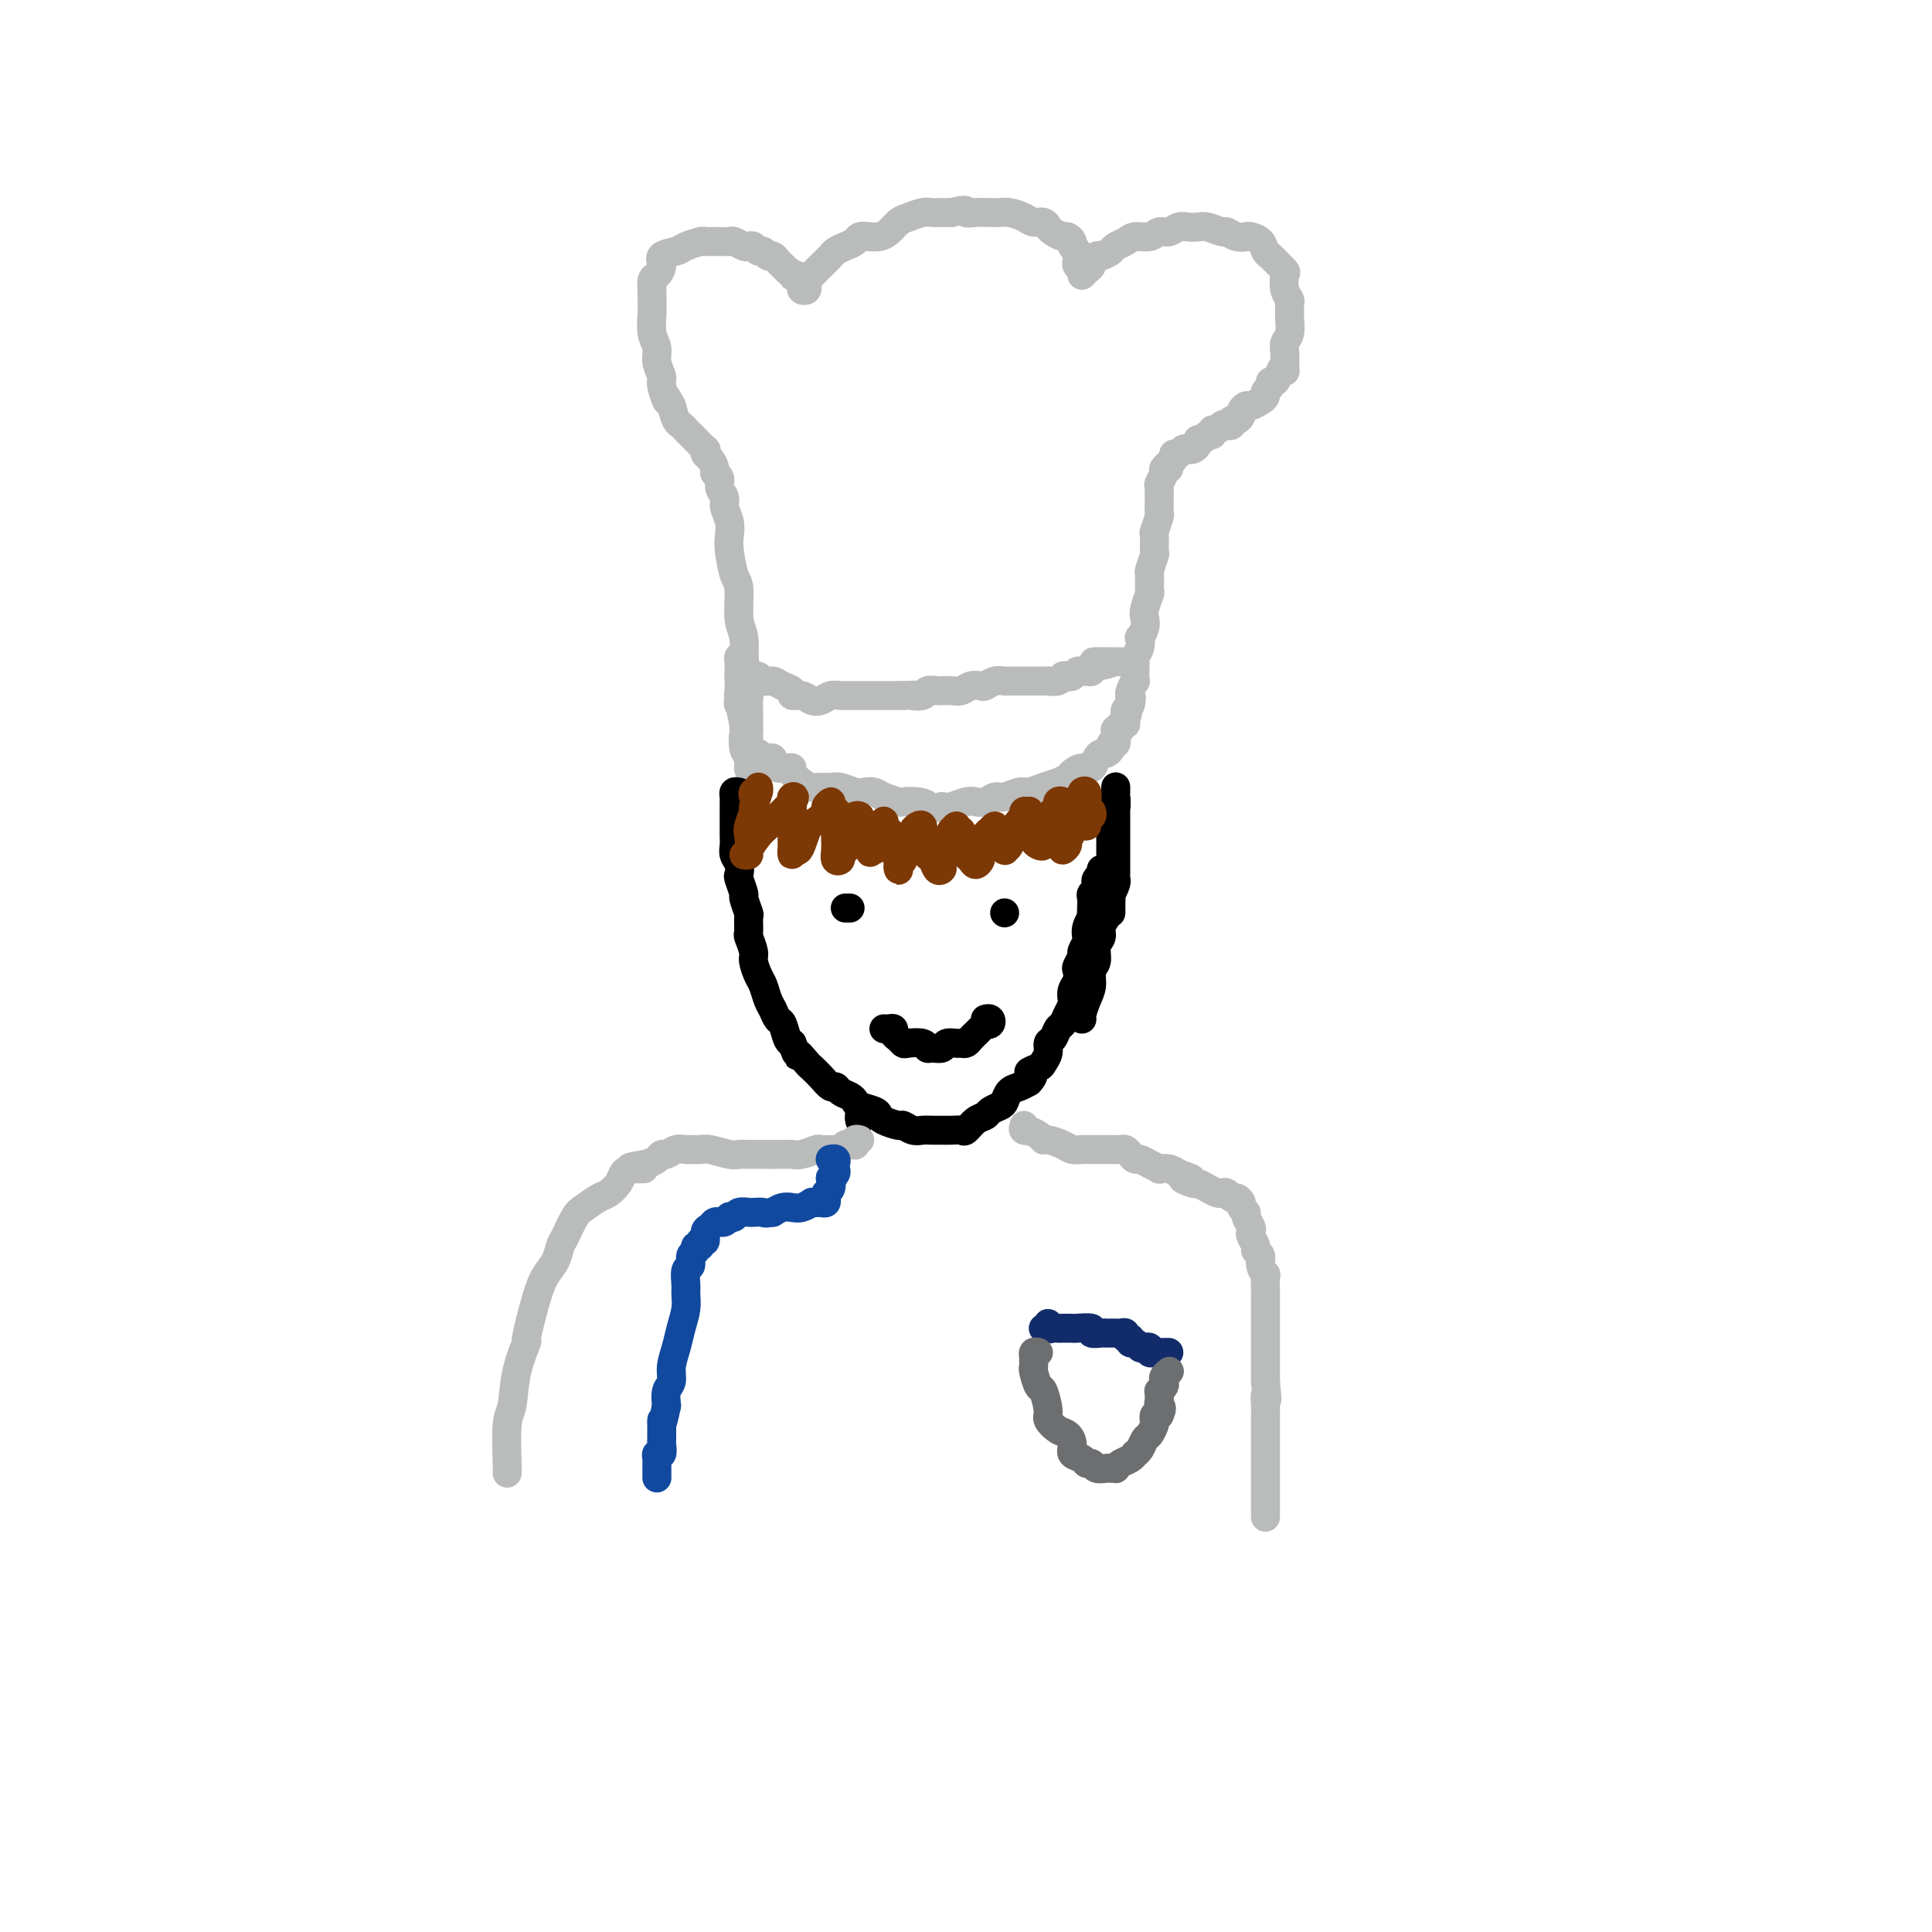 <svg viewBox='0 0 400 400' version='1.1' xmlns='http://www.w3.org/2000/svg' xmlns:xlink='http://www.w3.org/1999/xlink'><g fill='none' stroke='#BABBBB' stroke-width='6' stroke-linecap='round' stroke-linejoin='round'><path d='M154,145c-0.392,-0.105 -0.785,-0.210 -1,0c-0.215,0.210 -0.254,0.734 0,1c0.254,0.266 0.800,0.273 1,0c0.200,-0.273 0.053,-0.826 0,-1c-0.053,-0.174 -0.013,0.032 0,0c0.013,-0.032 -0.000,-0.301 0,-1c0.000,-0.699 0.015,-1.826 0,-3c-0.015,-1.174 -0.059,-2.395 0,-4c0.059,-1.605 0.222,-3.595 0,-5c-0.222,-1.405 -0.830,-2.224 -1,-4c-0.170,-1.776 0.099,-4.509 0,-6c-0.099,-1.491 -0.567,-1.740 -1,-3c-0.433,-1.260 -0.833,-3.531 -1,-5c-0.167,-1.469 -0.101,-2.137 0,-3c0.101,-0.863 0.238,-1.923 0,-3c-0.238,-1.077 -0.852,-2.173 -1,-3c-0.148,-0.827 0.171,-1.386 0,-2c-0.171,-0.614 -0.833,-1.282 -1,-2c-0.167,-0.718 0.162,-1.487 0,-2c-0.162,-0.513 -0.814,-0.769 -1,-1c-0.186,-0.231 0.096,-0.438 0,-1c-0.096,-0.562 -0.568,-1.478 -1,-2c-0.432,-0.522 -0.823,-0.651 -1,-1c-0.177,-0.349 -0.142,-0.920 0,-1c0.142,-0.080 0.389,0.329 0,0c-0.389,-0.329 -1.414,-1.396 -2,-2c-0.586,-0.604 -0.734,-0.745 -1,-1c-0.266,-0.255 -0.648,-0.625 -1,-1c-0.352,-0.375 -0.672,-0.755 -1,-1c-0.328,-0.245 -0.665,-0.356 -1,-1c-0.335,-0.644 -0.667,-1.822 -1,-3'/><path d='M139,84c-2.018,-3.780 -1.061,-1.229 -1,-1c0.061,0.229 -0.772,-1.865 -1,-3c-0.228,-1.135 0.149,-1.310 0,-2c-0.149,-0.690 -0.825,-1.895 -1,-3c-0.175,-1.105 0.149,-2.108 0,-3c-0.149,-0.892 -0.773,-1.672 -1,-3c-0.227,-1.328 -0.058,-3.206 0,-4c0.058,-0.794 0.006,-0.506 0,-1c-0.006,-0.494 0.034,-1.771 0,-3c-0.034,-1.229 -0.143,-2.409 0,-3c0.143,-0.591 0.536,-0.592 1,-1c0.464,-0.408 0.997,-1.223 1,-2c0.003,-0.777 -0.523,-1.514 0,-2c0.523,-0.486 2.097,-0.719 3,-1c0.903,-0.281 1.135,-0.611 2,-1c0.865,-0.389 2.363,-0.837 3,-1c0.637,-0.163 0.412,-0.040 1,0c0.588,0.040 1.989,-0.003 3,0c1.011,0.003 1.633,0.052 2,0c0.367,-0.052 0.480,-0.206 1,0c0.520,0.206 1.449,0.772 2,1c0.551,0.228 0.725,0.118 1,0c0.275,-0.118 0.651,-0.243 1,0c0.349,0.243 0.671,0.853 1,1c0.329,0.147 0.666,-0.168 1,0c0.334,0.168 0.667,0.818 1,1c0.333,0.182 0.667,-0.106 1,0c0.333,0.106 0.667,0.605 1,1c0.333,0.395 0.667,0.684 1,1c0.333,0.316 0.667,0.658 1,1'/><path d='M163,56c1.940,1.151 1.291,1.029 1,1c-0.291,-0.029 -0.222,0.034 0,0c0.222,-0.034 0.599,-0.166 1,0c0.401,0.166 0.826,0.630 1,1c0.174,0.370 0.098,0.646 0,1c-0.098,0.354 -0.218,0.784 0,1c0.218,0.216 0.776,0.216 1,0c0.224,-0.216 0.116,-0.649 0,-1c-0.116,-0.351 -0.238,-0.619 0,-1c0.238,-0.381 0.837,-0.876 1,-1c0.163,-0.124 -0.111,0.121 0,0c0.111,-0.121 0.606,-0.610 1,-1c0.394,-0.390 0.686,-0.682 1,-1c0.314,-0.318 0.652,-0.662 1,-1c0.348,-0.338 0.708,-0.669 1,-1c0.292,-0.331 0.515,-0.663 1,-1c0.485,-0.337 1.232,-0.678 2,-1c0.768,-0.322 1.557,-0.624 2,-1c0.443,-0.376 0.542,-0.825 1,-1c0.458,-0.175 1.276,-0.074 2,0c0.724,0.074 1.352,0.121 2,0c0.648,-0.121 1.314,-0.411 2,-1c0.686,-0.589 1.391,-1.478 2,-2c0.609,-0.522 1.122,-0.676 2,-1c0.878,-0.324 2.122,-0.819 3,-1c0.878,-0.181 1.390,-0.049 2,0c0.610,0.049 1.317,0.014 2,0c0.683,-0.014 1.341,-0.007 2,0'/><path d='M197,44c3.694,-0.928 2.928,-0.249 3,0c0.072,0.249 0.982,0.070 2,0c1.018,-0.070 2.145,-0.029 3,0c0.855,0.029 1.437,0.045 2,0c0.563,-0.045 1.107,-0.153 2,0c0.893,0.153 2.136,0.565 3,1c0.864,0.435 1.349,0.891 2,1c0.651,0.109 1.470,-0.129 2,0c0.530,0.129 0.773,0.626 1,1c0.227,0.374 0.438,0.625 1,1c0.562,0.375 1.475,0.874 2,1c0.525,0.126 0.663,-0.120 1,0c0.337,0.120 0.875,0.606 1,1c0.125,0.394 -0.162,0.697 0,1c0.162,0.303 0.774,0.606 1,1c0.226,0.394 0.064,0.879 0,1c-0.064,0.121 -0.032,-0.121 0,0c0.032,0.121 0.064,0.604 0,1c-0.064,0.396 -0.223,0.706 0,1c0.223,0.294 0.830,0.574 1,1c0.170,0.426 -0.095,1.000 0,1c0.095,-0.000 0.550,-0.575 1,-1c0.450,-0.425 0.894,-0.702 1,-1c0.106,-0.298 -0.125,-0.619 0,-1c0.125,-0.381 0.607,-0.823 1,-1c0.393,-0.177 0.696,-0.088 1,0'/><path d='M228,53c1.193,-0.487 1.674,-0.704 2,-1c0.326,-0.296 0.496,-0.672 1,-1c0.504,-0.328 1.342,-0.609 2,-1c0.658,-0.391 1.135,-0.893 2,-1c0.865,-0.107 2.118,0.182 3,0c0.882,-0.182 1.391,-0.833 2,-1c0.609,-0.167 1.317,0.150 2,0c0.683,-0.150 1.343,-0.768 2,-1c0.657,-0.232 1.313,-0.077 2,0c0.687,0.077 1.405,0.077 2,0c0.595,-0.077 1.066,-0.231 2,0c0.934,0.231 2.329,0.846 3,1c0.671,0.154 0.617,-0.153 1,0c0.383,0.153 1.202,0.766 2,1c0.798,0.234 1.576,0.090 2,0c0.424,-0.090 0.494,-0.128 1,0c0.506,0.128 1.450,0.420 2,1c0.550,0.580 0.708,1.449 1,2c0.292,0.551 0.718,0.784 1,1c0.282,0.216 0.419,0.415 1,1c0.581,0.585 1.606,1.556 2,2c0.394,0.444 0.158,0.361 0,1c-0.158,0.639 -0.239,2.001 0,3c0.239,0.999 0.797,1.636 1,2c0.203,0.364 0.051,0.453 0,1c-0.051,0.547 0.001,1.550 0,2c-0.001,0.450 -0.053,0.347 0,1c0.053,0.653 0.210,2.062 0,3c-0.210,0.938 -0.787,1.406 -1,2c-0.213,0.594 -0.061,1.312 0,2c0.061,0.688 0.030,1.344 0,2'/><path d='M266,75c0.049,3.139 0.172,1.485 0,1c-0.172,-0.485 -0.638,0.199 -1,1c-0.362,0.801 -0.618,1.720 -1,2c-0.382,0.280 -0.889,-0.080 -1,0c-0.111,0.080 0.174,0.600 0,1c-0.174,0.400 -0.806,0.681 -1,1c-0.194,0.319 0.049,0.677 0,1c-0.049,0.323 -0.391,0.611 -1,1c-0.609,0.389 -1.486,0.879 -2,1c-0.514,0.121 -0.663,-0.126 -1,0c-0.337,0.126 -0.860,0.626 -1,1c-0.140,0.374 0.103,0.622 0,1c-0.103,0.378 -0.552,0.885 -1,1c-0.448,0.115 -0.893,-0.161 -1,0c-0.107,0.161 0.125,0.760 0,1c-0.125,0.240 -0.607,0.121 -1,0c-0.393,-0.121 -0.697,-0.244 -1,0c-0.303,0.244 -0.606,0.854 -1,1c-0.394,0.146 -0.880,-0.172 -1,0c-0.120,0.172 0.126,0.833 0,1c-0.126,0.167 -0.625,-0.162 -1,0c-0.375,0.162 -0.625,0.814 -1,1c-0.375,0.186 -0.874,-0.095 -1,0c-0.126,0.095 0.121,0.565 0,1c-0.121,0.435 -0.611,0.834 -1,1c-0.389,0.166 -0.678,0.100 -1,0c-0.322,-0.100 -0.677,-0.234 -1,0c-0.323,0.234 -0.612,0.836 -1,1c-0.388,0.164 -0.874,-0.110 -1,0c-0.126,0.110 0.107,0.603 0,1c-0.107,0.397 -0.553,0.699 -1,1'/><path d='M242,96c-1.946,1.473 -0.311,1.154 0,1c0.311,-0.154 -0.701,-0.144 -1,0c-0.299,0.144 0.116,0.422 0,1c-0.116,0.578 -0.763,1.454 -1,2c-0.237,0.546 -0.062,0.760 0,1c0.062,0.240 0.013,0.506 0,1c-0.013,0.494 0.011,1.215 0,2c-0.011,0.785 -0.056,1.633 0,2c0.056,0.367 0.212,0.253 0,1c-0.212,0.747 -0.793,2.355 -1,3c-0.207,0.645 -0.041,0.328 0,1c0.041,0.672 -0.042,2.335 0,3c0.042,0.665 0.208,0.333 0,1c-0.208,0.667 -0.792,2.332 -1,3c-0.208,0.668 -0.042,0.339 0,1c0.042,0.661 -0.040,2.312 0,3c0.040,0.688 0.203,0.413 0,1c-0.203,0.587 -0.773,2.037 -1,3c-0.227,0.963 -0.112,1.441 0,2c0.112,0.559 0.223,1.200 0,2c-0.223,0.800 -0.778,1.758 -1,2c-0.222,0.242 -0.112,-0.233 0,0c0.112,0.233 0.226,1.174 0,2c-0.226,0.826 -0.793,1.536 -1,2c-0.207,0.464 -0.054,0.683 0,1c0.054,0.317 0.011,0.733 0,1c-0.011,0.267 0.011,0.387 0,1c-0.011,0.613 -0.054,1.721 0,2c0.054,0.279 0.207,-0.271 0,0c-0.207,0.271 -0.773,1.363 -1,2c-0.227,0.637 -0.113,0.818 0,1'/><path d='M234,144c-1.254,7.604 -0.389,2.615 0,1c0.389,-1.615 0.301,0.146 0,1c-0.301,0.854 -0.817,0.802 -1,1c-0.183,0.198 -0.034,0.645 0,1c0.034,0.355 -0.047,0.616 0,1c0.047,0.384 0.223,0.889 0,1c-0.223,0.111 -0.843,-0.173 -1,0c-0.157,0.173 0.150,0.802 0,1c-0.150,0.198 -0.757,-0.035 -1,0c-0.243,0.035 -0.121,0.339 0,1c0.121,0.661 0.240,1.679 0,2c-0.240,0.321 -0.838,-0.056 -1,0c-0.162,0.056 0.112,0.545 0,1c-0.112,0.455 -0.610,0.878 -1,1c-0.390,0.122 -0.672,-0.055 -1,0c-0.328,0.055 -0.703,0.343 -1,1c-0.297,0.657 -0.516,1.682 -1,2c-0.484,0.318 -1.235,-0.070 -2,0c-0.765,0.070 -1.546,0.597 -2,1c-0.454,0.403 -0.582,0.681 -1,1c-0.418,0.319 -1.127,0.678 -2,1c-0.873,0.322 -1.910,0.607 -3,1c-1.090,0.393 -2.231,0.894 -3,1c-0.769,0.106 -1.165,-0.181 -2,0c-0.835,0.181 -2.110,0.832 -3,1c-0.890,0.168 -1.397,-0.147 -2,0c-0.603,0.147 -1.302,0.758 -2,1c-0.698,0.242 -1.393,0.116 -2,0c-0.607,-0.116 -1.125,-0.224 -2,0c-0.875,0.224 -2.107,0.778 -3,1c-0.893,0.222 -1.446,0.111 -2,0'/><path d='M195,167c-4.628,0.988 -3.197,0.458 -3,0c0.197,-0.458 -0.839,-0.844 -2,-1c-1.161,-0.156 -2.447,-0.080 -3,0c-0.553,0.080 -0.374,0.166 -1,0c-0.626,-0.166 -2.058,-0.584 -3,-1c-0.942,-0.416 -1.393,-0.829 -2,-1c-0.607,-0.171 -1.370,-0.098 -2,0c-0.630,0.098 -1.128,0.223 -2,0c-0.872,-0.223 -2.120,-0.794 -3,-1c-0.880,-0.206 -1.392,-0.048 -2,0c-0.608,0.048 -1.311,-0.015 -2,0c-0.689,0.015 -1.364,0.109 -2,0c-0.636,-0.109 -1.235,-0.421 -2,-1c-0.765,-0.579 -1.698,-1.426 -2,-2c-0.302,-0.574 0.025,-0.875 0,-1c-0.025,-0.125 -0.402,-0.072 -1,0c-0.598,0.072 -1.417,0.164 -2,0c-0.583,-0.164 -0.930,-0.584 -1,-1c-0.070,-0.416 0.136,-0.828 0,-1c-0.136,-0.172 -0.615,-0.103 -1,0c-0.385,0.103 -0.678,0.239 -1,0c-0.322,-0.239 -0.675,-0.853 -1,-1c-0.325,-0.147 -0.622,0.172 -1,0c-0.378,-0.172 -0.837,-0.834 -1,-1c-0.163,-0.166 -0.030,0.164 0,0c0.030,-0.164 -0.045,-0.821 0,-1c0.045,-0.179 0.208,0.121 0,0c-0.208,-0.121 -0.788,-0.661 -1,-1c-0.212,-0.339 -0.057,-0.476 0,-1c0.057,-0.524 0.016,-1.435 0,-2c-0.016,-0.565 -0.008,-0.782 0,-1'/><path d='M154,149c-0.309,-1.671 -0.083,-2.350 0,-3c0.083,-0.650 0.022,-1.273 0,-2c-0.022,-0.727 -0.006,-1.558 0,-2c0.006,-0.442 0.001,-0.496 0,-1c-0.001,-0.504 0.001,-1.459 0,-2c-0.001,-0.541 -0.004,-0.668 0,-1c0.004,-0.332 0.015,-0.870 0,-1c-0.015,-0.130 -0.057,0.149 0,0c0.057,-0.149 0.211,-0.724 0,-1c-0.211,-0.276 -0.788,-0.253 -1,0c-0.212,0.253 -0.058,0.736 0,1c0.058,0.264 0.019,0.309 0,1c-0.019,0.691 -0.019,2.029 0,3c0.019,0.971 0.057,1.577 0,2c-0.057,0.423 -0.208,0.665 0,2c0.208,1.335 0.774,3.763 1,5c0.226,1.237 0.113,1.284 0,2c-0.113,0.716 -0.226,2.102 0,3c0.226,0.898 0.793,1.309 1,2c0.207,0.691 0.056,1.662 0,2c-0.056,0.338 -0.015,0.043 0,0c0.015,-0.043 0.004,0.165 0,0c-0.004,-0.165 -0.001,-0.704 0,-1c0.001,-0.296 0.000,-0.349 0,-1c-0.000,-0.651 -0.000,-1.900 0,-3c0.000,-1.100 0.000,-2.050 0,-3'/><path d='M155,151c-0.001,-1.595 -0.004,-1.583 0,-2c0.004,-0.417 0.015,-1.263 0,-2c-0.015,-0.737 -0.058,-1.364 0,-2c0.058,-0.636 0.216,-1.280 0,-2c-0.216,-0.720 -0.805,-1.514 -1,-2c-0.195,-0.486 0.003,-0.662 0,-1c-0.003,-0.338 -0.208,-0.838 0,-1c0.208,-0.162 0.828,0.013 1,0c0.172,-0.013 -0.106,-0.215 0,0c0.106,0.215 0.594,0.845 1,1c0.406,0.155 0.730,-0.166 1,0c0.270,0.166 0.488,0.819 1,1c0.512,0.181 1.320,-0.110 2,0c0.680,0.110 1.232,0.621 2,1c0.768,0.379 1.753,0.624 2,1c0.247,0.376 -0.243,0.882 0,1c0.243,0.118 1.221,-0.150 2,0c0.779,0.150 1.360,0.720 2,1c0.640,0.280 1.340,0.271 2,0c0.660,-0.271 1.280,-0.805 2,-1c0.720,-0.195 1.540,-0.052 2,0c0.460,0.052 0.561,0.014 1,0c0.439,-0.014 1.216,-0.004 2,0c0.784,0.004 1.575,0.001 2,0c0.425,-0.001 0.484,-0.000 1,0c0.516,0.000 1.489,0.000 2,0c0.511,-0.000 0.561,-0.000 1,0c0.439,0.000 1.268,0.000 2,0c0.732,-0.000 1.366,-0.000 2,0'/><path d='M187,144c3.279,-0.171 1.977,-0.098 2,0c0.023,0.098 1.371,0.222 2,0c0.629,-0.222 0.539,-0.791 1,-1c0.461,-0.209 1.474,-0.060 2,0c0.526,0.060 0.565,0.030 1,0c0.435,-0.030 1.268,-0.060 2,0c0.732,0.060 1.365,0.208 2,0c0.635,-0.208 1.273,-0.774 2,-1c0.727,-0.226 1.542,-0.113 2,0c0.458,0.113 0.560,0.226 1,0c0.440,-0.226 1.217,-0.793 2,-1c0.783,-0.207 1.572,-0.056 2,0c0.428,0.056 0.496,0.015 1,0c0.504,-0.015 1.443,-0.004 2,0c0.557,0.004 0.732,0.001 1,0c0.268,-0.001 0.630,-0.001 1,0c0.370,0.001 0.747,0.001 1,0c0.253,-0.001 0.382,-0.004 1,0c0.618,0.004 1.724,0.015 2,0c0.276,-0.015 -0.277,-0.056 0,0c0.277,0.056 1.384,0.207 2,0c0.616,-0.207 0.743,-0.773 1,-1c0.257,-0.227 0.646,-0.114 1,0c0.354,0.114 0.673,0.228 1,0c0.327,-0.228 0.662,-0.797 1,-1c0.338,-0.203 0.678,-0.040 1,0c0.322,0.040 0.625,-0.042 1,0c0.375,0.042 0.822,0.207 1,0c0.178,-0.207 0.086,-0.787 0,-1c-0.086,-0.213 -0.168,-0.061 0,0c0.168,0.061 0.584,0.030 1,0'/><path d='M227,138c6.141,-1.155 1.492,-1.041 0,-1c-1.492,0.041 0.173,0.011 1,0c0.827,-0.011 0.815,-0.003 1,0c0.185,0.003 0.568,0.001 1,0c0.432,-0.001 0.914,-0.000 1,0c0.086,0.000 -0.224,0.000 0,0c0.224,-0.000 0.983,-0.000 1,0c0.017,0.000 -0.710,0.000 -1,0c-0.290,-0.000 -0.145,-0.000 0,0'/></g>
<g fill='none' stroke='#000000' stroke-width='6' stroke-linecap='round' stroke-linejoin='round'><path d='M153,164c-0.423,-0.089 -0.845,-0.178 -1,0c-0.155,0.178 -0.041,0.623 0,1c0.041,0.377 0.011,0.686 0,1c-0.011,0.314 -0.003,0.632 0,1c0.003,0.368 0.001,0.784 0,1c-0.001,0.216 -0.001,0.232 0,1c0.001,0.768 0.004,2.288 0,3c-0.004,0.712 -0.015,0.615 0,1c0.015,0.385 0.055,1.253 0,2c-0.055,0.747 -0.207,1.374 0,2c0.207,0.626 0.772,1.251 1,2c0.228,0.749 0.117,1.623 0,2c-0.117,0.377 -0.242,0.256 0,1c0.242,0.744 0.850,2.354 1,3c0.150,0.646 -0.157,0.328 0,1c0.157,0.672 0.778,2.334 1,3c0.222,0.666 0.045,0.337 0,1c-0.045,0.663 0.044,2.317 0,3c-0.044,0.683 -0.219,0.394 0,1c0.219,0.606 0.832,2.105 1,3c0.168,0.895 -0.110,1.184 0,2c0.110,0.816 0.607,2.159 1,3c0.393,0.841 0.683,1.179 1,2c0.317,0.821 0.662,2.125 1,3c0.338,0.875 0.668,1.320 1,2c0.332,0.680 0.666,1.595 1,2c0.334,0.405 0.667,0.301 1,1c0.333,0.699 0.667,2.200 1,3c0.333,0.800 0.667,0.900 1,1'/><path d='M164,216c1.507,3.900 0.775,2.149 1,2c0.225,-0.149 1.409,1.304 2,2c0.591,0.696 0.591,0.634 1,1c0.409,0.366 1.226,1.159 2,2c0.774,0.841 1.503,1.731 2,2c0.497,0.269 0.761,-0.083 1,0c0.239,0.083 0.453,0.599 1,1c0.547,0.401 1.428,0.685 2,1c0.572,0.315 0.834,0.662 1,1c0.166,0.338 0.237,0.669 1,1c0.763,0.331 2.217,0.662 3,1c0.783,0.338 0.895,0.683 1,1c0.105,0.317 0.202,0.607 1,1c0.798,0.393 2.296,0.890 3,1c0.704,0.110 0.613,-0.167 1,0c0.387,0.167 1.251,0.777 2,1c0.749,0.223 1.383,0.060 2,0c0.617,-0.060 1.216,-0.017 2,0c0.784,0.017 1.753,0.006 2,0c0.247,-0.006 -0.230,-0.008 0,0c0.230,0.008 1.165,0.027 2,0c0.835,-0.027 1.571,-0.101 2,0c0.429,0.101 0.553,0.378 1,0c0.447,-0.378 1.219,-1.410 2,-2c0.781,-0.590 1.570,-0.739 2,-1c0.430,-0.261 0.499,-0.633 1,-1c0.501,-0.367 1.433,-0.728 2,-1c0.567,-0.272 0.771,-0.454 1,-1c0.229,-0.546 0.485,-1.455 1,-2c0.515,-0.545 1.290,-0.727 2,-1c0.710,-0.273 1.355,-0.636 2,-1'/><path d='M213,224c1.901,-1.949 0.155,-1.822 0,-2c-0.155,-0.178 1.282,-0.663 2,-1c0.718,-0.337 0.717,-0.528 1,-1c0.283,-0.472 0.849,-1.225 1,-2c0.151,-0.775 -0.115,-1.572 0,-2c0.115,-0.428 0.609,-0.486 1,-1c0.391,-0.514 0.679,-1.485 1,-2c0.321,-0.515 0.673,-0.575 1,-1c0.327,-0.425 0.627,-1.216 1,-2c0.373,-0.784 0.818,-1.562 1,-2c0.182,-0.438 0.100,-0.536 0,-1c-0.100,-0.464 -0.219,-1.294 0,-2c0.219,-0.706 0.776,-1.287 1,-2c0.224,-0.713 0.116,-1.557 0,-2c-0.116,-0.443 -0.241,-0.485 0,-1c0.241,-0.515 0.848,-1.502 1,-2c0.152,-0.498 -0.152,-0.505 0,-1c0.152,-0.495 0.759,-1.476 1,-2c0.241,-0.524 0.117,-0.591 0,-1c-0.117,-0.409 -0.227,-1.160 0,-2c0.227,-0.840 0.792,-1.769 1,-2c0.208,-0.231 0.059,0.236 0,0c-0.059,-0.236 -0.030,-1.177 0,-2c0.030,-0.823 0.060,-1.530 0,-2c-0.060,-0.470 -0.208,-0.704 0,-1c0.208,-0.296 0.774,-0.653 1,-1c0.226,-0.347 0.113,-0.684 0,-1c-0.113,-0.316 -0.226,-0.610 0,-1c0.226,-0.390 0.792,-0.874 1,-1c0.208,-0.126 0.060,0.107 0,0c-0.060,-0.107 -0.030,-0.553 0,-1'/><path d='M231,163c0.001,0.026 0.001,0.052 0,0c-0.001,-0.052 -0.004,-0.184 0,0c0.004,0.184 0.015,0.682 0,1c-0.015,0.318 -0.057,0.455 0,1c0.057,0.545 0.211,1.497 0,2c-0.211,0.503 -0.789,0.559 -1,1c-0.211,0.441 -0.057,1.269 0,2c0.057,0.731 0.015,1.364 0,2c-0.015,0.636 -0.004,1.275 0,2c0.004,0.725 0.001,1.537 0,2c-0.001,0.463 -0.000,0.576 0,1c0.000,0.424 0.000,1.160 0,2c-0.000,0.840 -0.000,1.783 0,2c0.000,0.217 0.000,-0.293 0,0c-0.000,0.293 -0.000,1.388 0,2c0.000,0.612 0.000,0.741 0,1c-0.000,0.259 -0.000,0.648 0,1c0.000,0.352 0.000,0.666 0,1c-0.000,0.334 -0.000,0.689 0,1c0.000,0.311 0.000,0.578 0,1c-0.000,0.422 -0.000,1.000 0,1c0.000,0.000 0.000,-0.577 0,-1c-0.000,-0.423 -0.000,-0.692 0,-1c0.000,-0.308 0.000,-0.654 0,-1'/><path d='M230,186c-0.138,3.303 0.015,0.060 0,-1c-0.015,-1.060 -0.200,0.064 0,0c0.200,-0.064 0.786,-1.316 1,-2c0.214,-0.684 0.057,-0.798 0,-1c-0.057,-0.202 -0.015,-0.490 0,-1c0.015,-0.510 0.004,-1.240 0,-2c-0.004,-0.760 -0.001,-1.548 0,-2c0.001,-0.452 0.000,-0.568 0,-1c-0.000,-0.432 -0.000,-1.180 0,-2c0.000,-0.820 0.000,-1.712 0,-2c-0.000,-0.288 -0.000,0.029 0,0c0.000,-0.029 0.000,-0.403 0,-1c-0.000,-0.597 -0.000,-1.416 0,-2c0.000,-0.584 0.000,-0.932 0,-1c-0.000,-0.068 -0.000,0.143 0,0c0.000,-0.143 0.001,-0.639 0,-1c-0.001,-0.361 -0.004,-0.588 0,-1c0.004,-0.412 0.015,-1.008 0,-1c-0.015,0.008 -0.057,0.620 0,1c0.057,0.380 0.211,0.528 0,1c-0.211,0.472 -0.789,1.267 -1,2c-0.211,0.733 -0.057,1.403 0,2c0.057,0.597 0.015,1.122 0,2c-0.015,0.878 -0.004,2.108 0,3c0.004,0.892 0.002,1.446 0,2'/><path d='M230,178c-0.150,2.502 -0.027,2.758 0,3c0.027,0.242 -0.044,0.470 0,1c0.044,0.530 0.204,1.363 0,2c-0.204,0.637 -0.772,1.077 -1,2c-0.228,0.923 -0.118,2.329 0,3c0.118,0.671 0.243,0.606 0,1c-0.243,0.394 -0.854,1.245 -1,2c-0.146,0.755 0.172,1.413 0,2c-0.172,0.587 -0.833,1.104 -1,2c-0.167,0.896 0.162,2.170 0,3c-0.162,0.830 -0.814,1.217 -1,2c-0.186,0.783 0.094,1.961 0,3c-0.094,1.039 -0.561,1.938 -1,3c-0.439,1.062 -0.849,2.286 -1,3c-0.151,0.714 -0.043,0.918 0,1c0.043,0.082 0.022,0.041 0,0'/><path d='M179,230c0.113,0.452 0.226,0.905 0,1c-0.226,0.095 -0.792,-0.167 -1,0c-0.208,0.167 -0.060,0.762 0,1c0.060,0.238 0.030,0.119 0,0'/></g>
<g fill='none' stroke='#BABBBB' stroke-width='6' stroke-linecap='round' stroke-linejoin='round'><path d='M178,236c-0.416,-0.114 -0.833,-0.228 -1,0c-0.167,0.228 -0.086,0.797 0,1c0.086,0.203 0.177,0.040 0,0c-0.177,-0.040 -0.621,0.042 -1,0c-0.379,-0.042 -0.692,-0.207 -1,0c-0.308,0.207 -0.612,0.788 -1,1c-0.388,0.212 -0.862,0.056 -1,0c-0.138,-0.056 0.059,-0.011 0,0c-0.059,0.011 -0.373,-0.011 -1,0c-0.627,0.011 -1.567,0.056 -2,0c-0.433,-0.056 -0.357,-0.211 -1,0c-0.643,0.211 -2.003,0.789 -3,1c-0.997,0.211 -1.631,0.057 -2,0c-0.369,-0.057 -0.473,-0.015 -1,0c-0.527,0.015 -1.479,0.004 -2,0c-0.521,-0.004 -0.613,0.000 -1,0c-0.387,-0.000 -1.070,-0.004 -2,0c-0.930,0.004 -2.108,0.015 -3,0c-0.892,-0.015 -1.500,-0.057 -2,0c-0.500,0.057 -0.893,0.212 -2,0c-1.107,-0.212 -2.929,-0.790 -4,-1c-1.071,-0.210 -1.390,-0.052 -2,0c-0.610,0.052 -1.512,-0.001 -2,0c-0.488,0.001 -0.564,0.056 -1,0c-0.436,-0.056 -1.233,-0.222 -2,0c-0.767,0.222 -1.505,0.833 -2,1c-0.495,0.167 -0.749,-0.109 -1,0c-0.251,0.109 -0.500,0.603 -1,1c-0.500,0.397 -1.250,0.699 -2,1'/><path d='M134,241c-6.942,1.010 -2.297,1.034 -1,1c1.297,-0.034 -0.754,-0.126 -2,0c-1.246,0.126 -1.689,0.471 -2,1c-0.311,0.529 -0.492,1.242 -1,2c-0.508,0.758 -1.344,1.562 -2,2c-0.656,0.438 -1.132,0.511 -2,1c-0.868,0.489 -2.130,1.394 -3,2c-0.870,0.606 -1.350,0.913 -2,2c-0.650,1.087 -1.472,2.953 -2,4c-0.528,1.047 -0.762,1.274 -1,2c-0.238,0.726 -0.479,1.952 -1,3c-0.521,1.048 -1.323,1.919 -2,3c-0.677,1.081 -1.228,2.373 -2,5c-0.772,2.627 -1.766,6.588 -2,8c-0.234,1.412 0.291,0.273 0,1c-0.291,0.727 -1.399,3.319 -2,6c-0.601,2.681 -0.697,5.450 -1,7c-0.303,1.550 -0.813,1.879 -1,4c-0.187,2.121 -0.050,6.033 0,8c0.050,1.967 0.014,1.991 0,2c-0.014,0.009 -0.007,0.005 0,0'/><path d='M212,233c-0.128,0.417 -0.255,0.834 0,1c0.255,0.166 0.893,0.082 1,0c0.107,-0.082 -0.315,-0.163 0,0c0.315,0.163 1.369,0.569 2,1c0.631,0.431 0.840,0.886 1,1c0.160,0.114 0.270,-0.113 1,0c0.730,0.113 2.080,0.566 3,1c0.920,0.434 1.411,0.848 2,1c0.589,0.152 1.274,0.041 2,0c0.726,-0.041 1.491,-0.011 2,0c0.509,0.011 0.763,0.003 1,0c0.237,-0.003 0.459,-0.001 1,0c0.541,0.001 1.402,-0.001 2,0c0.598,0.001 0.934,0.003 1,0c0.066,-0.003 -0.137,-0.011 0,0c0.137,0.011 0.613,0.041 1,0c0.387,-0.041 0.683,-0.152 1,0c0.317,0.152 0.653,0.566 1,1c0.347,0.434 0.704,0.887 1,1c0.296,0.113 0.530,-0.114 1,0c0.470,0.114 1.176,0.569 2,1c0.824,0.431 1.767,0.837 2,1c0.233,0.163 -0.245,0.082 0,0c0.245,-0.082 1.213,-0.166 2,0c0.787,0.166 1.394,0.583 2,1'/><path d='M244,243c5.065,1.710 1.728,0.984 1,1c-0.728,0.016 1.153,0.775 2,1c0.847,0.225 0.661,-0.084 1,0c0.339,0.084 1.204,0.563 2,1c0.796,0.437 1.522,0.834 2,1c0.478,0.166 0.706,0.100 1,0c0.294,-0.100 0.652,-0.234 1,0c0.348,0.234 0.686,0.836 1,1c0.314,0.164 0.605,-0.112 1,0c0.395,0.112 0.894,0.611 1,1c0.106,0.389 -0.182,0.668 0,1c0.182,0.332 0.832,0.718 1,1c0.168,0.282 -0.147,0.461 0,1c0.147,0.539 0.756,1.440 1,2c0.244,0.560 0.122,0.779 0,1c-0.122,0.221 -0.244,0.443 0,1c0.244,0.557 0.854,1.450 1,2c0.146,0.550 -0.171,0.758 0,1c0.171,0.242 0.830,0.520 1,1c0.170,0.480 -0.151,1.164 0,2c0.151,0.836 0.772,1.824 1,2c0.228,0.176 0.061,-0.459 0,0c-0.061,0.459 -0.016,2.014 0,3c0.016,0.986 0.004,1.404 0,2c-0.004,0.596 -0.001,1.370 0,2c0.001,0.630 0.000,1.117 0,2c-0.000,0.883 -0.000,2.162 0,3c0.000,0.838 0.000,1.235 0,2c-0.000,0.765 -0.000,1.898 0,3c0.000,1.102 0.000,2.172 0,3c-0.000,0.828 -0.000,1.414 0,2'/><path d='M262,286c0.619,5.995 0.166,3.483 0,3c-0.166,-0.483 -0.044,1.062 0,2c0.044,0.938 0.012,1.267 0,2c-0.012,0.733 -0.003,1.868 0,3c0.003,1.132 0.001,2.262 0,3c-0.001,0.738 -0.000,1.086 0,2c0.000,0.914 0.000,2.394 0,3c-0.000,0.606 -0.000,0.338 0,1c0.000,0.662 0.000,2.253 0,3c-0.000,0.747 -0.000,0.649 0,1c0.000,0.351 0.000,1.152 0,2c-0.000,0.848 -0.000,1.743 0,2c0.000,0.257 0.000,-0.123 0,0c-0.000,0.123 -0.000,0.749 0,1c0.000,0.251 0.000,0.125 0,0'/></g>
<g fill='none' stroke='#000000' stroke-width='6' stroke-linecap='round' stroke-linejoin='round'><path d='M176,188c-0.417,0.000 -0.833,0.000 -1,0c-0.167,0.000 -0.083,0.000 0,0'/><path d='M208,189c0.000,0.000 0.000,0.000 0,0c0.000,0.000 0.000,0.000 0,0'/><path d='M183,213c0.303,0.024 0.607,0.049 1,0c0.393,-0.049 0.877,-0.170 1,0c0.123,0.170 -0.114,0.633 0,1c0.114,0.367 0.580,0.638 1,1c0.420,0.362 0.794,0.815 1,1c0.206,0.185 0.244,0.103 1,0c0.756,-0.103 2.229,-0.228 3,0c0.771,0.228 0.840,0.807 1,1c0.160,0.193 0.410,-0.001 1,0c0.590,0.001 1.520,0.197 2,0c0.480,-0.197 0.510,-0.788 1,-1c0.490,-0.212 1.441,-0.046 2,0c0.559,0.046 0.727,-0.029 1,0c0.273,0.029 0.652,0.162 1,0c0.348,-0.162 0.667,-0.618 1,-1c0.333,-0.382 0.681,-0.690 1,-1c0.319,-0.310 0.608,-0.623 1,-1c0.392,-0.377 0.886,-0.819 1,-1c0.114,-0.181 -0.152,-0.101 0,0c0.152,0.101 0.721,0.223 1,0c0.279,-0.223 0.267,-0.791 0,-1c-0.267,-0.209 -0.791,-0.060 -1,0c-0.209,0.060 -0.105,0.030 0,0'/></g>
<g fill='none' stroke='#7C3805' stroke-width='6' stroke-linecap='round' stroke-linejoin='round'><path d='M156,165c-0.116,-0.455 -0.231,-0.910 0,-1c0.231,-0.090 0.809,0.183 1,0c0.191,-0.183 -0.005,-0.824 0,-1c0.005,-0.176 0.211,0.111 0,1c-0.211,0.889 -0.840,2.378 -1,3c-0.160,0.622 0.148,0.377 0,1c-0.148,0.623 -0.753,2.115 -1,3c-0.247,0.885 -0.135,1.164 0,2c0.135,0.836 0.292,2.227 0,3c-0.292,0.773 -1.032,0.926 -1,1c0.032,0.074 0.836,0.069 1,0c0.164,-0.069 -0.314,-0.201 0,-1c0.314,-0.799 1.419,-2.265 2,-3c0.581,-0.735 0.639,-0.739 2,-2c1.361,-1.261 4.025,-3.780 5,-5c0.975,-1.220 0.261,-1.140 0,-1c-0.261,0.140 -0.070,0.341 0,1c0.070,0.659 0.019,1.777 0,2c-0.019,0.223 -0.005,-0.449 0,0c0.005,0.449 0.002,2.020 0,3c-0.002,0.980 -0.001,1.369 0,2c0.001,0.631 0.003,1.503 0,2c-0.003,0.497 -0.011,0.618 0,1c0.011,0.382 0.041,1.026 0,1c-0.041,-0.026 -0.155,-0.722 0,-1c0.155,-0.278 0.577,-0.139 1,0'/><path d='M165,176c0.520,0.733 1.320,-2.435 2,-4c0.680,-1.565 1.239,-1.527 2,-2c0.761,-0.473 1.724,-1.457 2,-2c0.276,-0.543 -0.136,-0.644 0,-1c0.136,-0.356 0.821,-0.965 1,-1c0.179,-0.035 -0.148,0.504 0,1c0.148,0.496 0.772,0.948 1,1c0.228,0.052 0.061,-0.296 0,0c-0.061,0.296 -0.018,1.235 0,2c0.018,0.765 0.009,1.354 0,2c-0.009,0.646 -0.017,1.347 0,2c0.017,0.653 0.060,1.259 0,2c-0.060,0.741 -0.224,1.619 0,2c0.224,0.381 0.834,0.267 1,0c0.166,-0.267 -0.113,-0.687 0,-1c0.113,-0.313 0.619,-0.517 1,-1c0.381,-0.483 0.637,-1.243 1,-2c0.363,-0.757 0.833,-1.510 1,-2c0.167,-0.490 0.031,-0.717 0,-1c-0.031,-0.283 0.045,-0.623 0,-1c-0.045,-0.377 -0.209,-0.791 0,-1c0.209,-0.209 0.792,-0.214 1,0c0.208,0.214 0.041,0.648 0,1c-0.041,0.352 0.045,0.623 0,1c-0.045,0.377 -0.222,0.861 0,1c0.222,0.139 0.843,-0.066 1,0c0.157,0.066 -0.150,0.402 0,1c0.150,0.598 0.757,1.456 1,2c0.243,0.544 0.121,0.772 0,1'/><path d='M180,176c0.419,1.058 -0.032,0.202 0,0c0.032,-0.202 0.548,0.248 1,0c0.452,-0.248 0.839,-1.196 1,-2c0.161,-0.804 0.095,-1.466 0,-2c-0.095,-0.534 -0.219,-0.940 0,-1c0.219,-0.060 0.781,0.224 1,0c0.219,-0.224 0.096,-0.958 0,-1c-0.096,-0.042 -0.166,0.608 0,1c0.166,0.392 0.566,0.524 1,1c0.434,0.476 0.901,1.294 1,2c0.099,0.706 -0.169,1.300 0,2c0.169,0.700 0.776,1.505 1,2c0.224,0.495 0.064,0.681 0,1c-0.064,0.319 -0.032,0.772 0,1c0.032,0.228 0.064,0.231 0,0c-0.064,-0.231 -0.223,-0.696 0,-1c0.223,-0.304 0.830,-0.449 1,-1c0.170,-0.551 -0.095,-1.510 0,-2c0.095,-0.490 0.551,-0.511 1,-1c0.449,-0.489 0.891,-1.447 1,-2c0.109,-0.553 -0.115,-0.700 0,-1c0.115,-0.300 0.570,-0.752 1,-1c0.430,-0.248 0.837,-0.293 1,0c0.163,0.293 0.082,0.925 0,1c-0.082,0.075 -0.166,-0.407 0,0c0.166,0.407 0.583,1.704 1,3'/><path d='M192,175c0.415,0.888 -0.046,1.609 0,2c0.046,0.391 0.601,0.452 1,1c0.399,0.548 0.642,1.584 1,2c0.358,0.416 0.831,0.211 1,0c0.169,-0.211 0.035,-0.429 0,-1c-0.035,-0.571 0.028,-1.497 0,-2c-0.028,-0.503 -0.147,-0.585 0,-1c0.147,-0.415 0.560,-1.165 1,-2c0.440,-0.835 0.907,-1.756 1,-2c0.093,-0.244 -0.186,0.189 0,0c0.186,-0.189 0.839,-1.000 1,-1c0.161,0.000 -0.168,0.812 0,1c0.168,0.188 0.833,-0.248 1,0c0.167,0.248 -0.163,1.181 0,2c0.163,0.819 0.818,1.523 1,2c0.182,0.477 -0.110,0.728 0,1c0.110,0.272 0.622,0.567 1,1c0.378,0.433 0.623,1.004 1,1c0.377,-0.004 0.884,-0.582 1,-1c0.116,-0.418 -0.161,-0.676 0,-1c0.161,-0.324 0.760,-0.712 1,-1c0.240,-0.288 0.121,-0.474 0,-1c-0.121,-0.526 -0.243,-1.391 0,-2c0.243,-0.609 0.850,-0.963 1,-1c0.150,-0.037 -0.157,0.242 0,0c0.157,-0.242 0.777,-1.004 1,-1c0.223,0.004 0.050,0.774 0,1c-0.050,0.226 0.025,-0.093 0,0c-0.025,0.093 -0.150,0.598 0,1c0.150,0.402 0.575,0.701 1,1'/><path d='M207,174c0.094,0.630 -0.172,0.705 0,1c0.172,0.295 0.781,0.810 1,1c0.219,0.190 0.048,0.056 0,0c-0.048,-0.056 0.028,-0.032 0,0c-0.028,0.032 -0.161,0.072 0,0c0.161,-0.072 0.617,-0.258 1,-1c0.383,-0.742 0.695,-2.041 1,-3c0.305,-0.959 0.604,-1.578 1,-2c0.396,-0.422 0.891,-0.646 1,-1c0.109,-0.354 -0.167,-0.839 0,-1c0.167,-0.161 0.776,0.002 1,0c0.224,-0.002 0.064,-0.169 0,0c-0.064,0.169 -0.032,0.675 0,1c0.032,0.325 0.064,0.469 0,1c-0.064,0.531 -0.223,1.450 0,2c0.223,0.550 0.829,0.732 1,1c0.171,0.268 -0.094,0.623 0,1c0.094,0.377 0.547,0.774 1,1c0.453,0.226 0.905,0.279 1,0c0.095,-0.279 -0.168,-0.891 0,-1c0.168,-0.109 0.767,0.283 1,0c0.233,-0.283 0.100,-1.242 0,-2c-0.100,-0.758 -0.167,-1.314 0,-2c0.167,-0.686 0.566,-1.501 1,-2c0.434,-0.499 0.901,-0.683 1,-1c0.099,-0.317 -0.170,-0.767 0,-1c0.170,-0.233 0.777,-0.248 1,0c0.223,0.248 0.060,0.759 0,1c-0.060,0.241 -0.017,0.212 0,1c0.017,0.788 0.009,2.394 0,4'/><path d='M220,172c-0.005,1.340 -0.016,1.691 0,2c0.016,0.309 0.061,0.575 0,1c-0.061,0.425 -0.227,1.009 0,1c0.227,-0.009 0.848,-0.612 1,-1c0.152,-0.388 -0.166,-0.562 0,-1c0.166,-0.438 0.814,-1.140 1,-2c0.186,-0.860 -0.090,-1.878 0,-3c0.090,-1.122 0.546,-2.348 1,-3c0.454,-0.652 0.906,-0.732 1,-1c0.094,-0.268 -0.171,-0.725 0,-1c0.171,-0.275 0.778,-0.366 1,0c0.222,0.366 0.058,1.191 0,2c-0.058,0.809 -0.012,1.601 0,2c0.012,0.399 -0.011,0.404 0,1c0.011,0.596 0.055,1.781 0,2c-0.055,0.219 -0.211,-0.529 0,-1c0.211,-0.471 0.788,-0.665 1,-1c0.212,-0.335 0.061,-0.810 0,-1c-0.061,-0.190 -0.030,-0.095 0,0'/></g>
<g fill='none' stroke='#11499F' stroke-width='6' stroke-linecap='round' stroke-linejoin='round'><path d='M172,240c-0.113,0.024 -0.225,0.047 0,0c0.225,-0.047 0.789,-0.166 1,0c0.211,0.166 0.070,0.617 0,1c-0.070,0.383 -0.070,0.698 0,1c0.070,0.302 0.211,0.592 0,1c-0.211,0.408 -0.775,0.935 -1,1c-0.225,0.065 -0.112,-0.333 0,0c0.112,0.333 0.223,1.396 0,2c-0.223,0.604 -0.780,0.750 -1,1c-0.220,0.250 -0.102,0.603 0,1c0.102,0.397 0.186,0.837 0,1c-0.186,0.163 -0.644,0.047 -1,0c-0.356,-0.047 -0.609,-0.027 -1,0c-0.391,0.027 -0.920,0.059 -1,0c-0.080,-0.059 0.288,-0.209 0,0c-0.288,0.209 -1.232,0.778 -2,1c-0.768,0.222 -1.361,0.098 -2,0c-0.639,-0.098 -1.326,-0.171 -2,0c-0.674,0.171 -1.337,0.585 -2,1'/><path d='M160,251c-2.042,0.311 -1.646,0.087 -2,0c-0.354,-0.087 -1.458,-0.037 -2,0c-0.542,0.037 -0.523,0.061 -1,0c-0.477,-0.061 -1.451,-0.209 -2,0c-0.549,0.209 -0.673,0.774 -1,1c-0.327,0.226 -0.857,0.113 -1,0c-0.143,-0.113 0.102,-0.227 0,0c-0.102,0.227 -0.552,0.796 -1,1c-0.448,0.204 -0.895,0.042 -1,0c-0.105,-0.042 0.131,0.035 0,0c-0.131,-0.035 -0.628,-0.182 -1,0c-0.372,0.182 -0.621,0.694 -1,1c-0.379,0.306 -0.890,0.407 -1,1c-0.110,0.593 0.182,1.679 0,2c-0.182,0.321 -0.837,-0.122 -1,0c-0.163,0.122 0.168,0.811 0,1c-0.168,0.189 -0.833,-0.120 -1,0c-0.167,0.120 0.166,0.669 0,1c-0.166,0.331 -0.829,0.444 -1,1c-0.171,0.556 0.151,1.555 0,2c-0.151,0.445 -0.776,0.338 -1,1c-0.224,0.662 -0.049,2.094 0,3c0.049,0.906 -0.029,1.285 0,2c0.029,0.715 0.167,1.767 0,3c-0.167,1.233 -0.637,2.647 -1,4c-0.363,1.353 -0.619,2.644 -1,4c-0.381,1.356 -0.886,2.776 -1,4c-0.114,1.224 0.161,2.253 0,3c-0.161,0.747 -0.760,1.214 -1,2c-0.240,0.786 -0.120,1.893 0,3'/><path d='M138,291c-1.154,5.539 -1.040,3.387 -1,3c0.040,-0.387 0.007,0.992 0,2c-0.007,1.008 0.012,1.646 0,2c-0.012,0.354 -0.056,0.423 0,1c0.056,0.577 0.211,1.660 0,2c-0.211,0.340 -0.789,-0.064 -1,0c-0.211,0.064 -0.057,0.595 0,1c0.057,0.405 0.015,0.683 0,1c-0.015,0.317 -0.004,0.673 0,1c0.004,0.327 0.001,0.627 0,1c-0.001,0.373 -0.000,0.821 0,1c0.000,0.179 0.000,0.090 0,0'/></g>
<g fill='none' stroke='#122B6A' stroke-width='6' stroke-linecap='round' stroke-linejoin='round'><path d='M216,275c0.416,0.144 0.833,0.287 1,0c0.167,-0.287 0.085,-1.005 0,-1c-0.085,0.005 -0.173,0.733 0,1c0.173,0.267 0.607,0.072 1,0c0.393,-0.072 0.744,-0.020 1,0c0.256,0.020 0.417,0.009 1,0c0.583,-0.009 1.589,-0.017 2,0c0.411,0.017 0.229,0.057 1,0c0.771,-0.057 2.497,-0.211 3,0c0.503,0.211 -0.215,0.789 0,1c0.215,0.211 1.363,0.057 2,0c0.637,-0.057 0.762,-0.015 1,0c0.238,0.015 0.590,0.003 1,0c0.410,-0.003 0.879,0.003 1,0c0.121,-0.003 -0.107,-0.016 0,0c0.107,0.016 0.550,0.061 1,0c0.450,-0.061 0.908,-0.228 1,0c0.092,0.228 -0.183,0.849 0,1c0.183,0.151 0.822,-0.170 1,0c0.178,0.170 -0.106,0.829 0,1c0.106,0.171 0.602,-0.147 1,0c0.398,0.147 0.698,0.758 1,1c0.302,0.242 0.607,0.117 1,0c0.393,-0.117 0.875,-0.224 1,0c0.125,0.224 -0.107,0.778 0,1c0.107,0.222 0.554,0.111 1,0'/><path d='M239,280c3.797,0.774 1.788,0.207 1,0c-0.788,-0.207 -0.356,-0.056 0,0c0.356,0.056 0.634,0.015 1,0c0.366,-0.015 0.819,-0.004 1,0c0.181,0.004 0.091,0.002 0,0'/></g>
<g fill='none' stroke='#6D6E70' stroke-width='6' stroke-linecap='round' stroke-linejoin='round'><path d='M215,280c-0.423,-0.091 -0.846,-0.181 -1,0c-0.154,0.181 -0.038,0.634 0,1c0.038,0.366 -0.001,0.644 0,1c0.001,0.356 0.043,0.788 0,1c-0.043,0.212 -0.171,0.202 0,1c0.171,0.798 0.640,2.403 1,3c0.360,0.597 0.611,0.187 1,1c0.389,0.813 0.918,2.851 1,4c0.082,1.149 -0.281,1.411 0,2c0.281,0.589 1.206,1.505 2,2c0.794,0.495 1.455,0.567 2,1c0.545,0.433 0.972,1.225 1,2c0.028,0.775 -0.344,1.532 0,2c0.344,0.468 1.406,0.647 2,1c0.594,0.353 0.722,0.879 1,1c0.278,0.121 0.705,-0.164 1,0c0.295,0.164 0.457,0.777 1,1c0.543,0.223 1.468,0.057 2,0c0.532,-0.057 0.671,-0.004 1,0c0.329,0.004 0.849,-0.041 1,0c0.151,0.041 -0.065,0.169 0,0c0.065,-0.169 0.413,-0.636 1,-1c0.587,-0.364 1.414,-0.626 2,-1c0.586,-0.374 0.930,-0.858 1,-1c0.070,-0.142 -0.135,0.060 0,0c0.135,-0.060 0.611,-0.383 1,-1c0.389,-0.617 0.692,-1.528 1,-2c0.308,-0.472 0.621,-0.505 1,-1c0.379,-0.495 0.823,-1.452 1,-2c0.177,-0.548 0.086,-0.686 0,-1c-0.086,-0.314 -0.167,-0.804 0,-1c0.167,-0.196 0.584,-0.098 1,0'/><path d='M240,293c0.928,-1.796 0.248,-1.787 0,-2c-0.248,-0.213 -0.063,-0.649 0,-1c0.063,-0.351 0.003,-0.619 0,-1c-0.003,-0.381 0.051,-0.875 0,-1c-0.051,-0.125 -0.206,0.121 0,0c0.206,-0.121 0.773,-0.607 1,-1c0.227,-0.393 0.112,-0.693 0,-1c-0.112,-0.307 -0.223,-0.621 0,-1c0.223,-0.379 0.778,-0.823 1,-1c0.222,-0.177 0.111,-0.089 0,0'/></g>
</svg>
